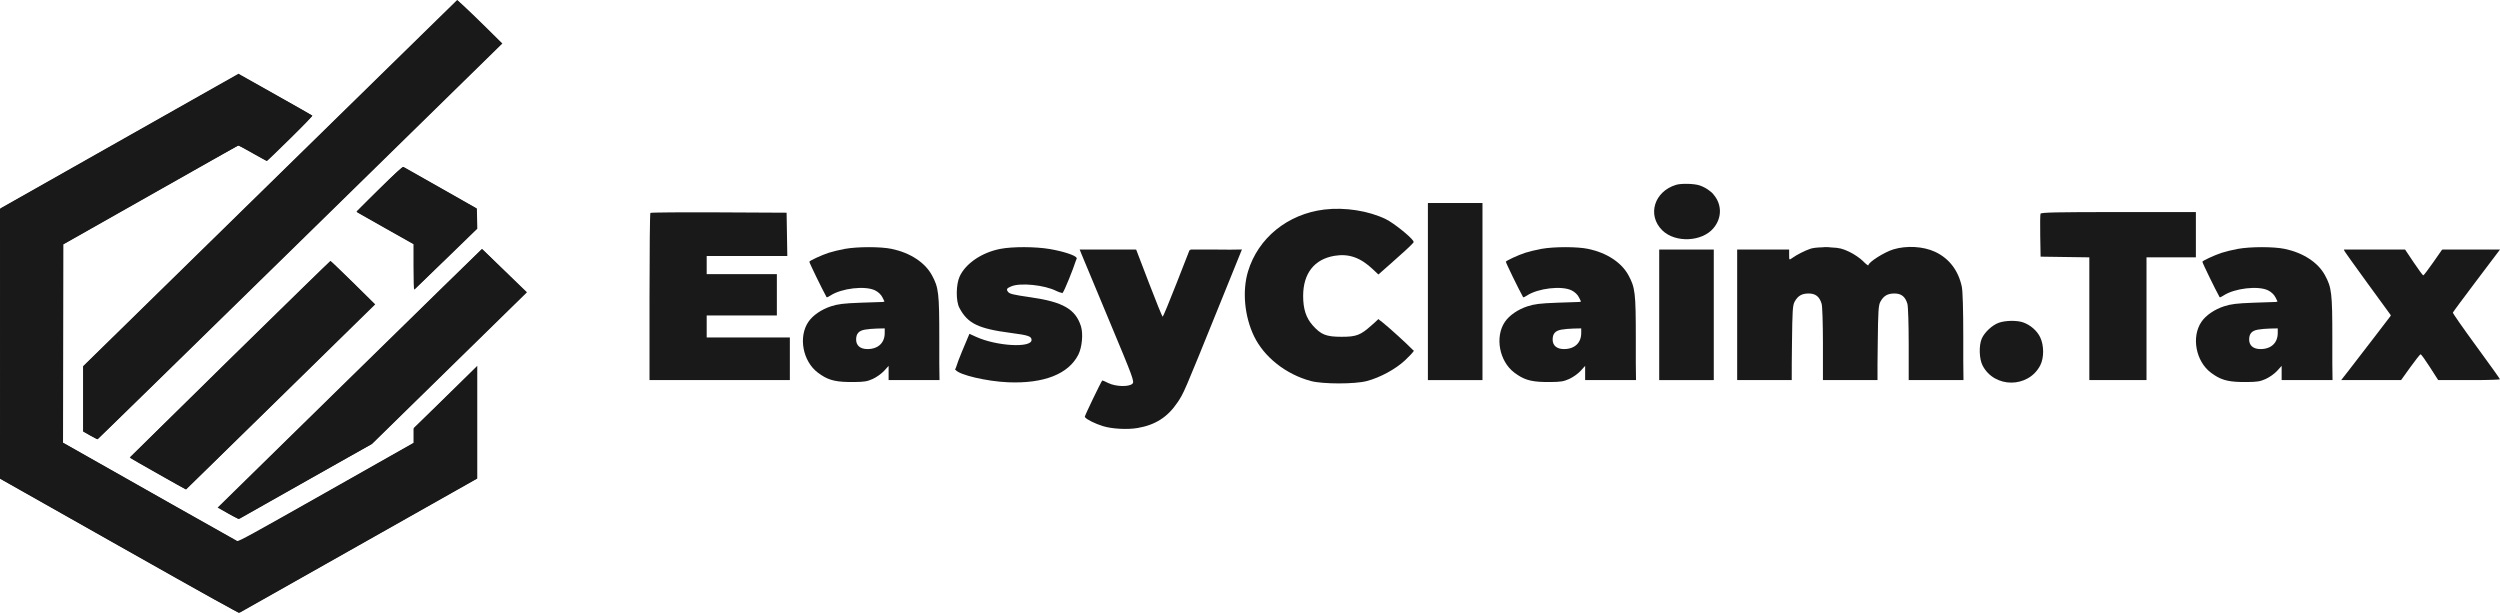 <?xml version="1.0" encoding="UTF-8"?> <svg xmlns="http://www.w3.org/2000/svg" width="204" height="50" viewBox="0 0 204 50" fill="none"> <g clip-path="url(#clip0_94_5)"> <path fill-rule="evenodd" clip-rule="evenodd" d="M6.78 29.884V35.206L7.337 35.528C7.644 35.705 7.926 35.842 7.964 35.834C8.002 35.825 15.449 28.558 24.512 19.684L40.991 3.55L39.674 2.249C38.949 1.534 38.12 0.735 37.83 0.474L37.304 0L6.78 29.884ZM0.031 17.005L0 39.06L9.729 44.558C17.271 48.82 19.481 50.043 19.558 49.997C19.613 49.965 23.998 47.489 29.301 44.494L38.945 39.05V29.852L33.744 34.965V36.138L26.615 40.171C20.537 43.609 19.466 44.194 19.354 44.144C19.281 44.111 16.924 42.785 14.115 41.196C11.307 39.607 8.139 37.816 7.076 37.215L5.143 36.123L5.17 19.942L19.458 11.856L20.594 12.496C21.218 12.848 21.751 13.136 21.778 13.136C21.804 13.136 22.661 12.314 23.681 11.31C24.845 10.166 25.514 9.464 25.476 9.429C25.443 9.399 24.163 8.668 22.63 7.806C21.098 6.945 19.759 6.189 19.654 6.127L19.464 6.015L0.031 17.005ZM30.953 15.425C29.454 16.901 29.088 17.291 29.162 17.338C29.213 17.37 30.265 17.965 31.498 18.661L33.742 19.925L33.743 21.767C33.743 22.78 33.767 23.609 33.794 23.609C33.822 23.609 34.993 22.497 36.397 21.136L38.948 18.663L38.914 17.015L35.973 15.346C34.355 14.428 32.988 13.652 32.935 13.623C32.859 13.581 32.427 13.974 30.953 15.425ZM28.521 30.874L17.757 41.421L18.611 41.9C19.253 42.261 19.489 42.365 19.562 42.321C19.615 42.289 22.068 40.901 25.014 39.237L30.369 36.212L43 23.851L41.173 22.088C40.169 21.117 39.333 20.324 39.316 20.325C39.299 20.326 34.441 25.073 28.521 30.874ZM18.739 29.311C14.249 33.718 10.599 37.344 10.628 37.369C10.717 37.448 15.107 39.929 15.155 39.928C15.18 39.927 18.669 36.531 22.909 32.382L30.617 24.837L28.822 23.066C27.835 22.092 26.999 21.297 26.965 21.298C26.93 21.299 23.229 24.905 18.739 29.311Z" fill="#191919"></path> <path fill-rule="evenodd" clip-rule="evenodd" d="M22.055 14.967L6.811 29.891L6.811 35.21L7.956 35.846L10.371 33.485C11.699 32.187 19.119 24.921 26.86 17.339L40.934 3.553L39.15 1.798C38.169 0.833 37.352 0.044 37.333 0.044C37.315 0.044 30.44 6.759 22.055 14.967ZM9.705 11.563L0 17.052L0.006 39.046L9.715 44.526C15.056 47.539 19.445 50.003 19.47 50C19.494 49.997 23.872 47.533 29.198 44.525L38.883 39.054V29.993L33.806 34.898V36.134L26.983 39.995C23.23 42.119 20.003 43.945 19.81 44.053L19.46 44.249L13.832 41.065C10.737 39.314 7.514 37.49 6.672 37.011L5.139 36.141L5.141 19.925L12.227 15.916C16.125 13.711 19.363 11.896 19.424 11.882C19.487 11.867 20.011 12.128 20.649 12.491L21.763 13.126L23.634 11.292C24.663 10.283 25.498 9.453 25.491 9.448C25.377 9.364 19.492 6.072 19.458 6.073C19.432 6.074 15.043 8.544 9.705 11.563ZM30.935 15.44L29.086 17.261L29.604 17.56C29.889 17.724 30.95 18.324 31.962 18.892L33.801 19.925L33.806 23.639L38.885 18.647L38.852 17.009L35.911 15.34C34.293 14.422 32.928 13.659 32.877 13.645C32.819 13.628 32.098 14.294 30.935 15.44ZM28.605 30.832C22.697 36.614 17.863 41.368 17.863 41.398C17.863 41.428 18.221 41.654 18.66 41.9L19.458 42.348L22.035 40.893C23.452 40.092 25.893 38.719 27.459 37.841L30.308 36.245L42.938 23.855L39.346 20.321L28.605 30.832ZM10.586 37.325L15.186 39.94L22.868 32.399C27.094 28.251 30.551 24.844 30.552 24.827C30.553 24.811 29.746 24.011 28.759 23.051L26.964 21.305L10.586 37.325Z" fill="#191919"></path> <path d="M135.635 18.788C134.391 17.551 134.981 15.623 136.769 15.082C137.199 14.952 138.275 14.982 138.708 15.135C139.025 15.248 139.301 15.404 139.531 15.592C139.58 15.627 139.626 15.663 139.668 15.701C139.742 15.768 139.809 15.845 139.871 15.932C140.491 16.695 140.532 17.759 139.827 18.61C138.888 19.743 136.689 19.837 135.635 18.788Z" fill="#191919"></path> <path d="M101.836 22.156C102.653 19.427 105.07 17.463 108.061 17.099C109.737 16.895 111.679 17.199 113.082 17.883C113.407 18.041 113.922 18.405 114.379 18.771C114.482 18.851 114.578 18.93 114.667 19.009C115.057 19.341 115.35 19.637 115.35 19.736C115.35 19.747 115.343 19.764 115.329 19.786L115.341 19.804L115.256 19.879C115.057 20.106 114.517 20.6 113.409 21.577L112.476 22.4L112.031 21.978C111.019 21.018 110.065 20.681 108.906 20.872C107.249 21.145 106.337 22.309 106.337 24.149C106.337 25.206 106.572 25.935 107.11 26.543C107.79 27.312 108.218 27.482 109.465 27.482C110.687 27.482 111.012 27.357 111.934 26.533C112.036 26.442 112.118 26.368 112.187 26.309L112.479 26.035L112.592 26.137C112.632 26.157 112.675 26.191 112.73 26.234C113.31 26.689 114.816 28.062 115.238 28.505L115.379 28.632L115.339 28.67C115.281 28.773 114.997 29.076 114.659 29.394C113.884 30.12 112.63 30.802 111.532 31.094C110.564 31.352 107.938 31.351 106.973 31.093C104.934 30.548 103.152 29.143 102.327 27.43C101.55 25.815 101.358 23.753 101.836 22.156Z" fill="#191919"></path> <path d="M53 24.23C53 20.498 53.032 17.413 53.072 17.373C53.111 17.334 55.628 17.314 58.665 17.329L64.187 17.357L64.245 20.89H57.666V22.367H63.392V22.472V25.742H57.666V27.535H64.452V31.016H53.106H53V24.23Z" fill="#191919"></path> <path d="M166.483 19.259C166.467 18.334 166.478 17.515 166.506 17.44C166.548 17.331 167.814 17.304 172.871 17.304H179.184V17.41V19.15V20.89V20.996H175.155V31.016H170.595H170.489V21L166.513 20.943L166.483 19.259Z" fill="#191919"></path> <path d="M78.309 22.557C78.798 21.499 80.105 20.61 81.608 20.312C82.602 20.116 84.482 20.12 85.667 20.322C86.761 20.508 87.767 20.839 87.843 21.037C87.844 21.04 87.845 21.043 87.845 21.048C87.863 21.065 87.87 21.08 87.865 21.092L87.788 21.278C87.579 21.942 86.859 23.733 86.722 23.878C86.719 23.881 86.715 23.884 86.711 23.886L86.695 23.926L86.619 23.891C86.517 23.878 86.356 23.822 86.191 23.739C85.239 23.255 83.272 23.054 82.528 23.363C82.154 23.519 82.103 23.597 82.241 23.798C82.367 23.981 82.643 24.049 84.121 24.262C86.741 24.639 87.763 25.229 88.205 26.622C88.398 27.232 88.297 28.338 87.993 28.94C87.191 30.523 85.182 31.314 82.266 31.194C80.531 31.123 78.272 30.592 77.984 30.191L77.931 30.168L78.017 29.964C78.097 29.692 78.282 29.198 78.509 28.658L79.105 27.239L79.652 27.488C81.33 28.25 84.175 28.41 84.175 27.741C84.175 27.443 83.909 27.352 82.514 27.171C79.821 26.821 78.955 26.399 78.281 25.109C77.992 24.556 78.007 23.209 78.309 22.557Z" fill="#191919"></path> <path d="M146.233 21.061C146.623 20.782 147.291 20.443 147.744 20.294C147.938 20.23 148.281 20.191 148.698 20.181C148.785 20.172 148.863 20.166 148.923 20.163C149.083 20.158 149.255 20.168 149.436 20.192C150.101 20.22 150.343 20.286 150.889 20.541C151.277 20.722 151.79 21.07 152.029 21.315C152.267 21.559 152.463 21.706 152.463 21.641C152.463 21.396 153.763 20.571 154.502 20.348C155.58 20.023 156.942 20.102 157.895 20.545C159.047 21.081 159.803 22.068 160.085 23.4C160.158 23.747 160.203 25.298 160.203 27.487V29.488L160.22 31.016H160.203H155.877H155.75V28.088C155.75 26.478 155.703 24.999 155.646 24.801C155.476 24.21 155.152 23.949 154.588 23.949C154.027 23.949 153.706 24.136 153.443 24.614C153.282 24.908 153.254 25.339 153.224 27.983L153.205 29.71V31.016H153.19H148.751L148.751 27.93C148.751 27.921 148.751 27.912 148.751 27.902C148.748 26.366 148.703 24.991 148.648 24.801C148.477 24.21 148.154 23.949 147.59 23.949C147.029 23.949 146.708 24.136 146.444 24.614C146.283 24.908 146.255 25.339 146.226 27.983L146.208 29.611L146.206 31.016H146.192H141.753V20.363H145.994V20.797C145.994 21.229 145.996 21.231 146.233 21.061Z" fill="#191919"></path> <path d="M90.547 26.247C89.424 23.562 88.415 21.139 88.304 20.864L88.101 20.363L89.647 20.364C89.866 20.363 90.119 20.363 90.41 20.363H92.64L92.641 20.366L92.711 20.366L93.761 23.107C94.338 24.614 94.839 25.847 94.874 25.847C94.909 25.846 95.416 24.624 96 23.131L97.063 20.416L97.124 20.415L97.144 20.363H99.195C99.628 20.363 100.031 20.366 100.363 20.372L101.341 20.358L99.429 25.081C96.593 32.087 96.604 32.061 96.089 32.831C95.288 34.029 94.278 34.678 92.824 34.926C91.997 35.068 90.737 35 90.007 34.774C89.355 34.572 88.682 34.235 88.547 34.056C88.531 34.041 88.522 34.028 88.522 34.018C88.522 34.017 88.523 34.015 88.524 34.012C88.523 34.008 88.522 34.003 88.522 33.999C88.522 33.895 89.833 31.175 89.945 31.045C89.956 31.032 90.178 31.127 90.437 31.256C91.038 31.555 92.131 31.585 92.407 31.31C92.578 31.14 92.472 30.852 90.547 26.247Z" fill="#191919"></path> <path d="M193.188 23.112C192.134 21.666 191.272 20.457 191.272 20.423C191.272 20.421 191.28 20.418 191.295 20.415L191.258 20.363L193.22 20.364C193.395 20.363 193.577 20.363 193.763 20.363H196.255L196.961 21.418C197.349 21.998 197.699 22.472 197.738 22.472C197.777 22.472 198.139 21.998 198.543 21.419L199.278 20.365L199.341 20.365L199.343 20.363H201.623C201.798 20.363 201.961 20.363 202.112 20.364L204 20.363L202.091 22.89C201.041 24.28 200.169 25.458 200.154 25.508C200.139 25.558 200.997 26.787 202.061 28.241C203.126 29.694 203.997 30.913 203.997 30.95C203.997 30.965 203.791 30.979 203.447 30.991C203.077 31.009 202.467 31.016 201.517 31.016H201.477H199.025H198.958L198.281 29.961C197.909 29.381 197.568 28.906 197.523 28.906C197.479 28.906 197.102 29.381 196.685 29.961L195.928 31.016H191.042L191.72 30.145C192.093 29.667 193.007 28.48 193.751 27.508L195.057 25.801C195.078 25.767 195.09 25.747 195.09 25.741C195.09 25.734 195.077 25.71 195.053 25.67L193.188 23.112Z" fill="#191919"></path> <path d="M161.711 27.631C161.934 27.116 162.572 26.523 163.104 26.336C163.651 26.142 164.588 26.13 165.091 26.308C165.688 26.521 166.215 26.981 166.476 27.516C166.799 28.181 166.802 29.203 166.482 29.818C165.508 31.689 162.735 31.69 161.775 29.818C161.5 29.282 161.468 28.192 161.711 27.631Z" fill="#191919"></path> <path d="M116.516 31.016V16.566H120.97V31.016H116.516Z" fill="#191919"></path> <path d="M135.391 31.016V20.363H139.844V31.016H135.391Z" fill="#191919"></path> <path fill-rule="evenodd" clip-rule="evenodd" d="M125.778 20.308C125.36 20.383 124.764 20.528 124.452 20.629C123.883 20.815 122.878 21.279 122.878 21.357C122.878 21.456 123.966 23.681 124.245 24.17L124.277 24.239L124.283 24.236C124.296 24.255 124.304 24.265 124.307 24.265C124.342 24.265 124.479 24.195 124.611 24.109C125.514 23.52 127.428 23.299 128.235 23.691C128.5 23.82 128.727 24.034 128.843 24.265L129.01 24.598C128.987 24.614 128.941 24.628 128.872 24.64L127.273 24.694C127.179 24.697 127.087 24.7 126.996 24.704C125.68 24.753 125.204 24.813 124.659 24.99C123.866 25.247 123.162 25.729 122.8 26.263C121.969 27.489 122.339 29.478 123.569 30.406C124.312 30.965 124.872 31.147 126.035 31.171C126.196 31.179 126.356 31.18 126.516 31.173C127.358 31.168 127.602 31.124 128.047 30.924C128.353 30.787 128.77 30.49 128.975 30.265L129.347 29.855V31.016H133.482H133.499L133.482 29.672V27.61C133.482 23.908 133.43 23.461 132.876 22.45C132.309 21.413 131.106 20.627 129.602 20.31C128.71 20.122 126.813 20.121 125.778 20.308ZM126.696 27.709C126.696 27.235 126.903 26.994 127.394 26.901C127.622 26.857 128.083 26.816 128.419 26.809L128.963 26.798L129.028 26.797V27.171C129.028 27.98 128.488 28.484 127.622 28.484C127.037 28.484 126.696 28.199 126.696 27.709Z" fill="#191919"></path> <path fill-rule="evenodd" clip-rule="evenodd" d="M68.942 20.308C68.524 20.383 67.928 20.528 67.616 20.629C67.047 20.815 66.043 21.279 66.043 21.357C66.043 21.456 67.13 23.681 67.409 24.171L67.441 24.239L67.448 24.236C67.46 24.255 67.468 24.265 67.472 24.265C67.506 24.265 67.643 24.195 67.775 24.109C68.678 23.52 70.592 23.299 71.399 23.691C71.664 23.82 71.891 24.034 72.007 24.265L72.174 24.598C72.151 24.614 72.105 24.628 72.036 24.64L70.437 24.694C70.344 24.697 70.251 24.7 70.16 24.704C68.844 24.753 68.368 24.813 67.823 24.99C67.03 25.247 66.326 25.729 65.964 26.263C65.133 27.489 65.503 29.478 66.734 30.406C67.476 30.965 68.036 31.147 69.199 31.171C69.36 31.179 69.52 31.18 69.68 31.173C70.522 31.168 70.766 31.124 71.211 30.924C71.517 30.787 71.934 30.49 72.139 30.265L72.511 29.855V31.016H76.646H76.664L76.646 29.672V27.61C76.646 23.908 76.594 23.461 76.04 22.45C75.473 21.413 74.27 20.627 72.767 20.31C71.874 20.122 69.978 20.121 68.942 20.308ZM69.86 27.709C69.86 27.235 70.068 26.994 70.558 26.901C70.786 26.857 71.248 26.816 71.583 26.809L72.127 26.798L72.193 26.797V27.171C72.193 27.98 71.652 28.484 70.786 28.484C70.201 28.484 69.86 28.199 69.86 27.709Z" fill="#191919"></path> <path fill-rule="evenodd" clip-rule="evenodd" d="M182.613 20.308C182.196 20.383 181.599 20.528 181.288 20.629C180.719 20.815 179.714 21.279 179.714 21.357C179.714 21.456 180.802 23.681 181.08 24.171L181.113 24.239L181.119 24.236C181.132 24.255 181.14 24.265 181.143 24.265C181.178 24.265 181.314 24.195 181.447 24.109C182.35 23.52 184.264 23.299 185.071 23.691C185.335 23.82 185.563 24.034 185.679 24.265L185.846 24.598C185.823 24.614 185.776 24.628 185.708 24.64L184.109 24.694C184.015 24.697 183.923 24.7 183.832 24.704C182.516 24.753 182.04 24.813 181.495 24.99C180.702 25.247 179.998 25.729 179.636 26.263C178.805 27.489 179.175 29.478 180.405 30.406C181.148 30.965 181.707 31.147 182.871 31.171C183.031 31.179 183.192 31.18 183.351 31.173C184.194 31.168 184.438 31.124 184.883 30.924C185.188 30.787 185.606 30.49 185.81 30.265L186.182 29.855V31.016H190.318H190.335L190.318 29.672V27.61C190.318 23.908 190.265 23.461 189.712 22.45C189.145 21.413 187.942 20.627 186.438 20.31C185.546 20.122 183.649 20.121 182.613 20.308ZM183.531 27.709C183.531 27.235 183.739 26.994 184.229 26.901C184.458 26.857 184.919 26.816 185.255 26.809L185.799 26.798L185.864 26.797V27.171C185.864 27.98 185.324 28.484 184.458 28.484C183.873 28.484 183.531 28.199 183.531 27.709Z" fill="#191919"></path> </g> <defs> <clipPath id="clip0_94_5"> <rect width="204" height="50" fill="white"></rect> </clipPath> </defs> </svg> 